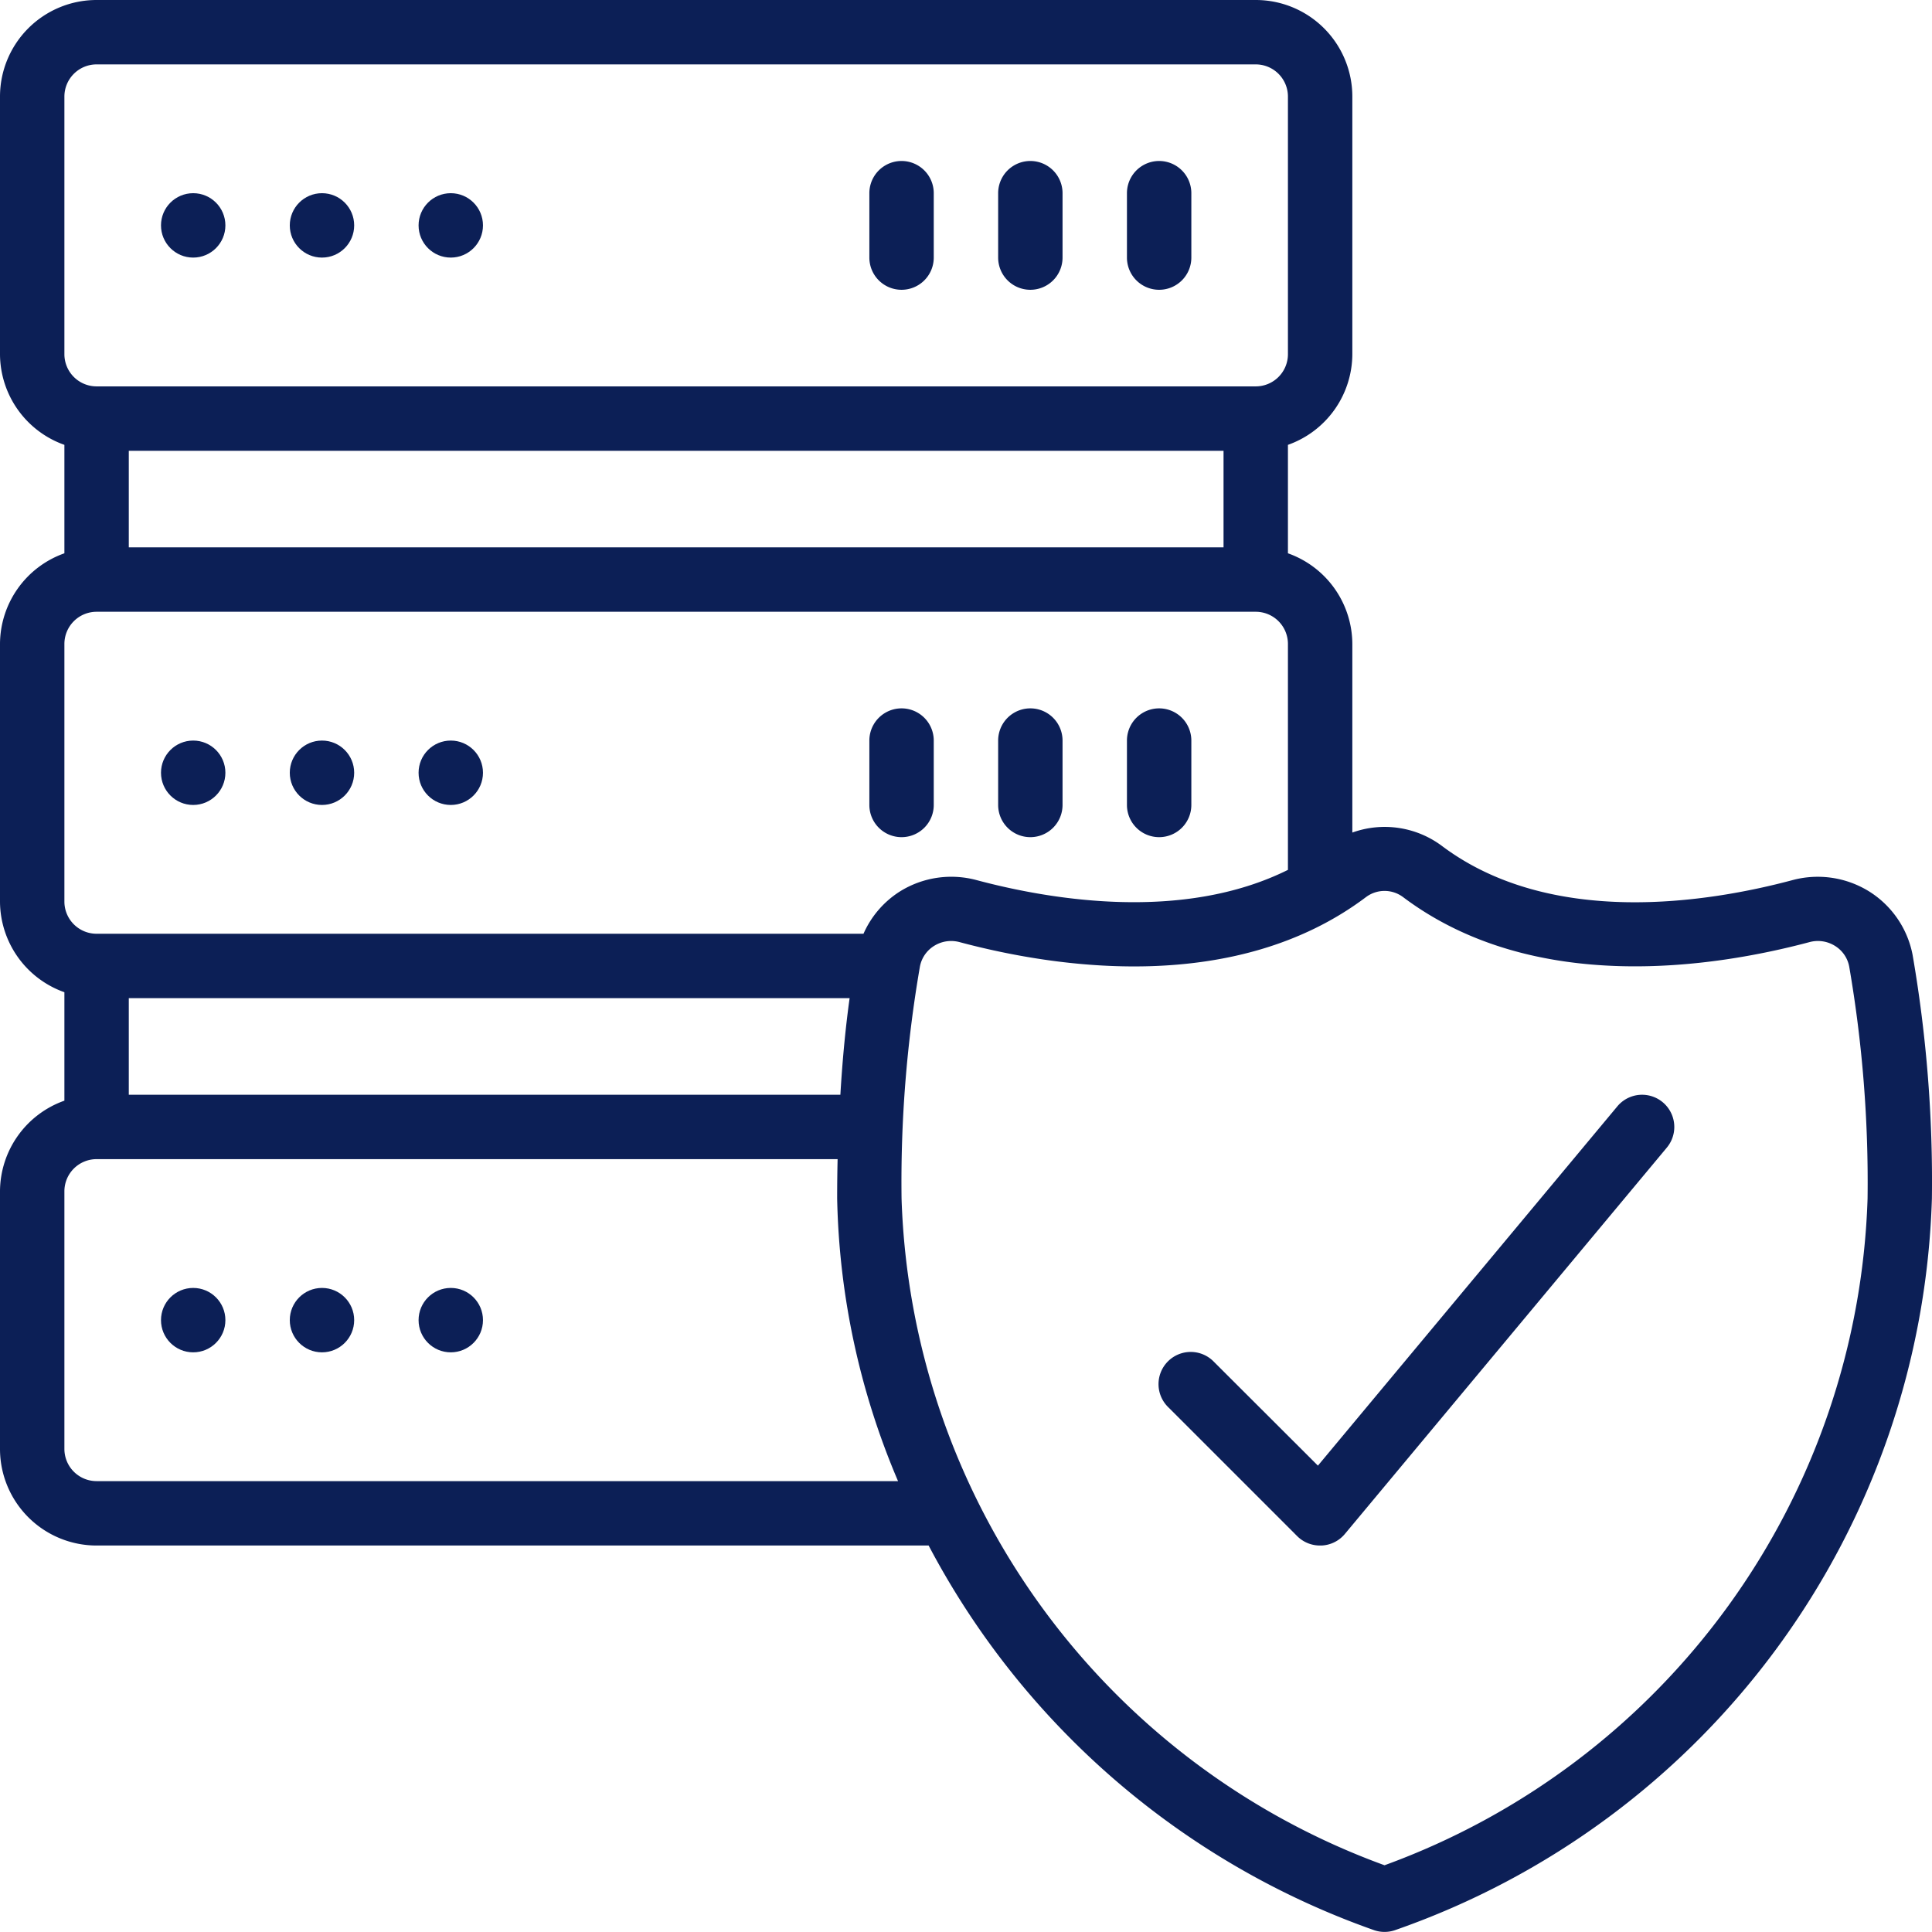 <svg id="server" xmlns="http://www.w3.org/2000/svg" width="60.003" height="60" viewBox="0 0 60.003 60">
  <circle id="Ellipse_830" data-name="Ellipse 830" cx="1" cy="1" r="1" transform="translate(5 6)" fill="#0c1f56"/>
  <circle id="Ellipse_831" data-name="Ellipse 831" cx="1" cy="1" r="1" transform="translate(9 6)" fill="#0c1f56"/>
  <circle id="Ellipse_832" data-name="Ellipse 832" cx="1" cy="1" r="1" transform="translate(13 6)" fill="#0c1f56"/>
  <path id="Path_91800" data-name="Path 91800" d="M36,9a1,1,0,0,0,1-1V6a1,1,0,0,0-2,0V8A1,1,0,0,0,36,9Z" fill="#0c1f56"/>
  <path id="Path_91801" data-name="Path 91801" d="M32,9a1,1,0,0,0,1-1V6a1,1,0,0,0-2,0V8A1,1,0,0,0,32,9Z" fill="#0c1f56"/>
  <path id="Path_91802" data-name="Path 91802" d="M28,9a1,1,0,0,0,1-1V6a1,1,0,0,0-2,0V8A1,1,0,0,0,28,9Z" fill="#0c1f56"/>
  <circle id="Ellipse_833" data-name="Ellipse 833" cx="1" cy="1" r="1" transform="translate(5 23)" fill="#0c1f56"/>
  <circle id="Ellipse_834" data-name="Ellipse 834" cx="1" cy="1" r="1" transform="translate(9 23)" fill="#0c1f56"/>
  <circle id="Ellipse_835" data-name="Ellipse 835" cx="1" cy="1" r="1" transform="translate(13 23)" fill="#0c1f56"/>
  <path id="Path_91803" data-name="Path 91803" d="M36,26a1,1,0,0,0,1-1V23a1,1,0,0,0-2,0v2A1,1,0,0,0,36,26Z" fill="#0c1f56"/>
  <path id="Path_91804" data-name="Path 91804" d="M32,26a1,1,0,0,0,1-1V23a1,1,0,0,0-2,0v2A1,1,0,0,0,32,26Z" fill="#0c1f56"/>
  <path id="Path_91805" data-name="Path 91805" d="M28,26a1,1,0,0,0,1-1V23a1,1,0,0,0-2,0v2A1,1,0,0,0,28,26Z" fill="#0c1f56"/>
  <circle id="Ellipse_836" data-name="Ellipse 836" cx="1" cy="1" r="1" transform="translate(5 40)" fill="#0c1f56"/>
  <circle id="Ellipse_837" data-name="Ellipse 837" cx="1" cy="1" r="1" transform="translate(9 40)" fill="#0c1f56"/>
  <circle id="Ellipse_838" data-name="Ellipse 838" cx="1" cy="1" r="1" transform="translate(13 40)" fill="#0c1f56"/>
  <path id="Path_91806" data-name="Path 91806" d="M58.056,27.689a3.026,3.026,0,0,0-2.378-.357c-2.615.7-7.508,1.489-10.9-1.063A2.97,2.97,0,0,0,42,25.857V20a3,3,0,0,0-2-2.816V13.816A3,3,0,0,0,42,11V3a3,3,0,0,0-3-3H3A3,3,0,0,0,0,3v8a3,3,0,0,0,2,2.816v3.368A3,3,0,0,0,0,20v8a3,3,0,0,0,2,2.816v3.368A3,3,0,0,0,0,37v8a3,3,0,0,0,3,3H28.841A25.032,25.032,0,0,0,42.65,59.937a1,1,0,0,0,.7,0A24.856,24.856,0,0,0,60,37.221a41.26,41.26,0,0,0-.6-7.567A2.989,2.989,0,0,0,58.056,27.689ZM4,14H38v3H4ZM2,3A1,1,0,0,1,3,2H39a1,1,0,0,1,1,1v8a1,1,0,0,1-1,1H3a1,1,0,0,1-1-1ZM2,20a1,1,0,0,1,1-1H39a1,1,0,0,1,1,1v7.016c-3.264,1.621-7.362.935-9.677.316a3.018,3.018,0,0,0-2.38.358A2.974,2.974,0,0,0,26.818,29H3a1,1,0,0,1-1-1ZM26.1,34H4V31H26.387C26.273,31.819,26.169,32.823,26.1,34ZM3,46a1,1,0,0,1-1-1V37a1,1,0,0,1,1-1H26.014Q26,36.59,26,37.221A23.516,23.516,0,0,0,27.891,46ZM43,57.93A22.815,22.815,0,0,1,28,37.221a39.286,39.286,0,0,1,.57-7.2.964.964,0,0,1,.438-.642.994.994,0,0,1,.532-.154,1.027,1.027,0,0,1,.267.036c2.966.793,8.549,1.665,12.618-1.4a.96.96,0,0,1,1.15,0c4.07,3.062,9.654,2.189,12.618,1.4a1,1,0,0,1,.8.118.962.962,0,0,1,.439.642,39.378,39.378,0,0,1,.57,7.2A22.817,22.817,0,0,1,43,57.93Z" fill="#0c1f56"/>
  <path id="Path_91807" data-name="Path 91807" d="M50.231,34.36l-9.3,11.159L37.7,42.293a1,1,0,1,0-1.414,1.414l4,4A1,1,0,0,0,41,48h.045a1,1,0,0,0,.723-.359l10-12a1,1,0,0,0-1.538-1.28Z" fill="#0c1f56"/>
</svg>
